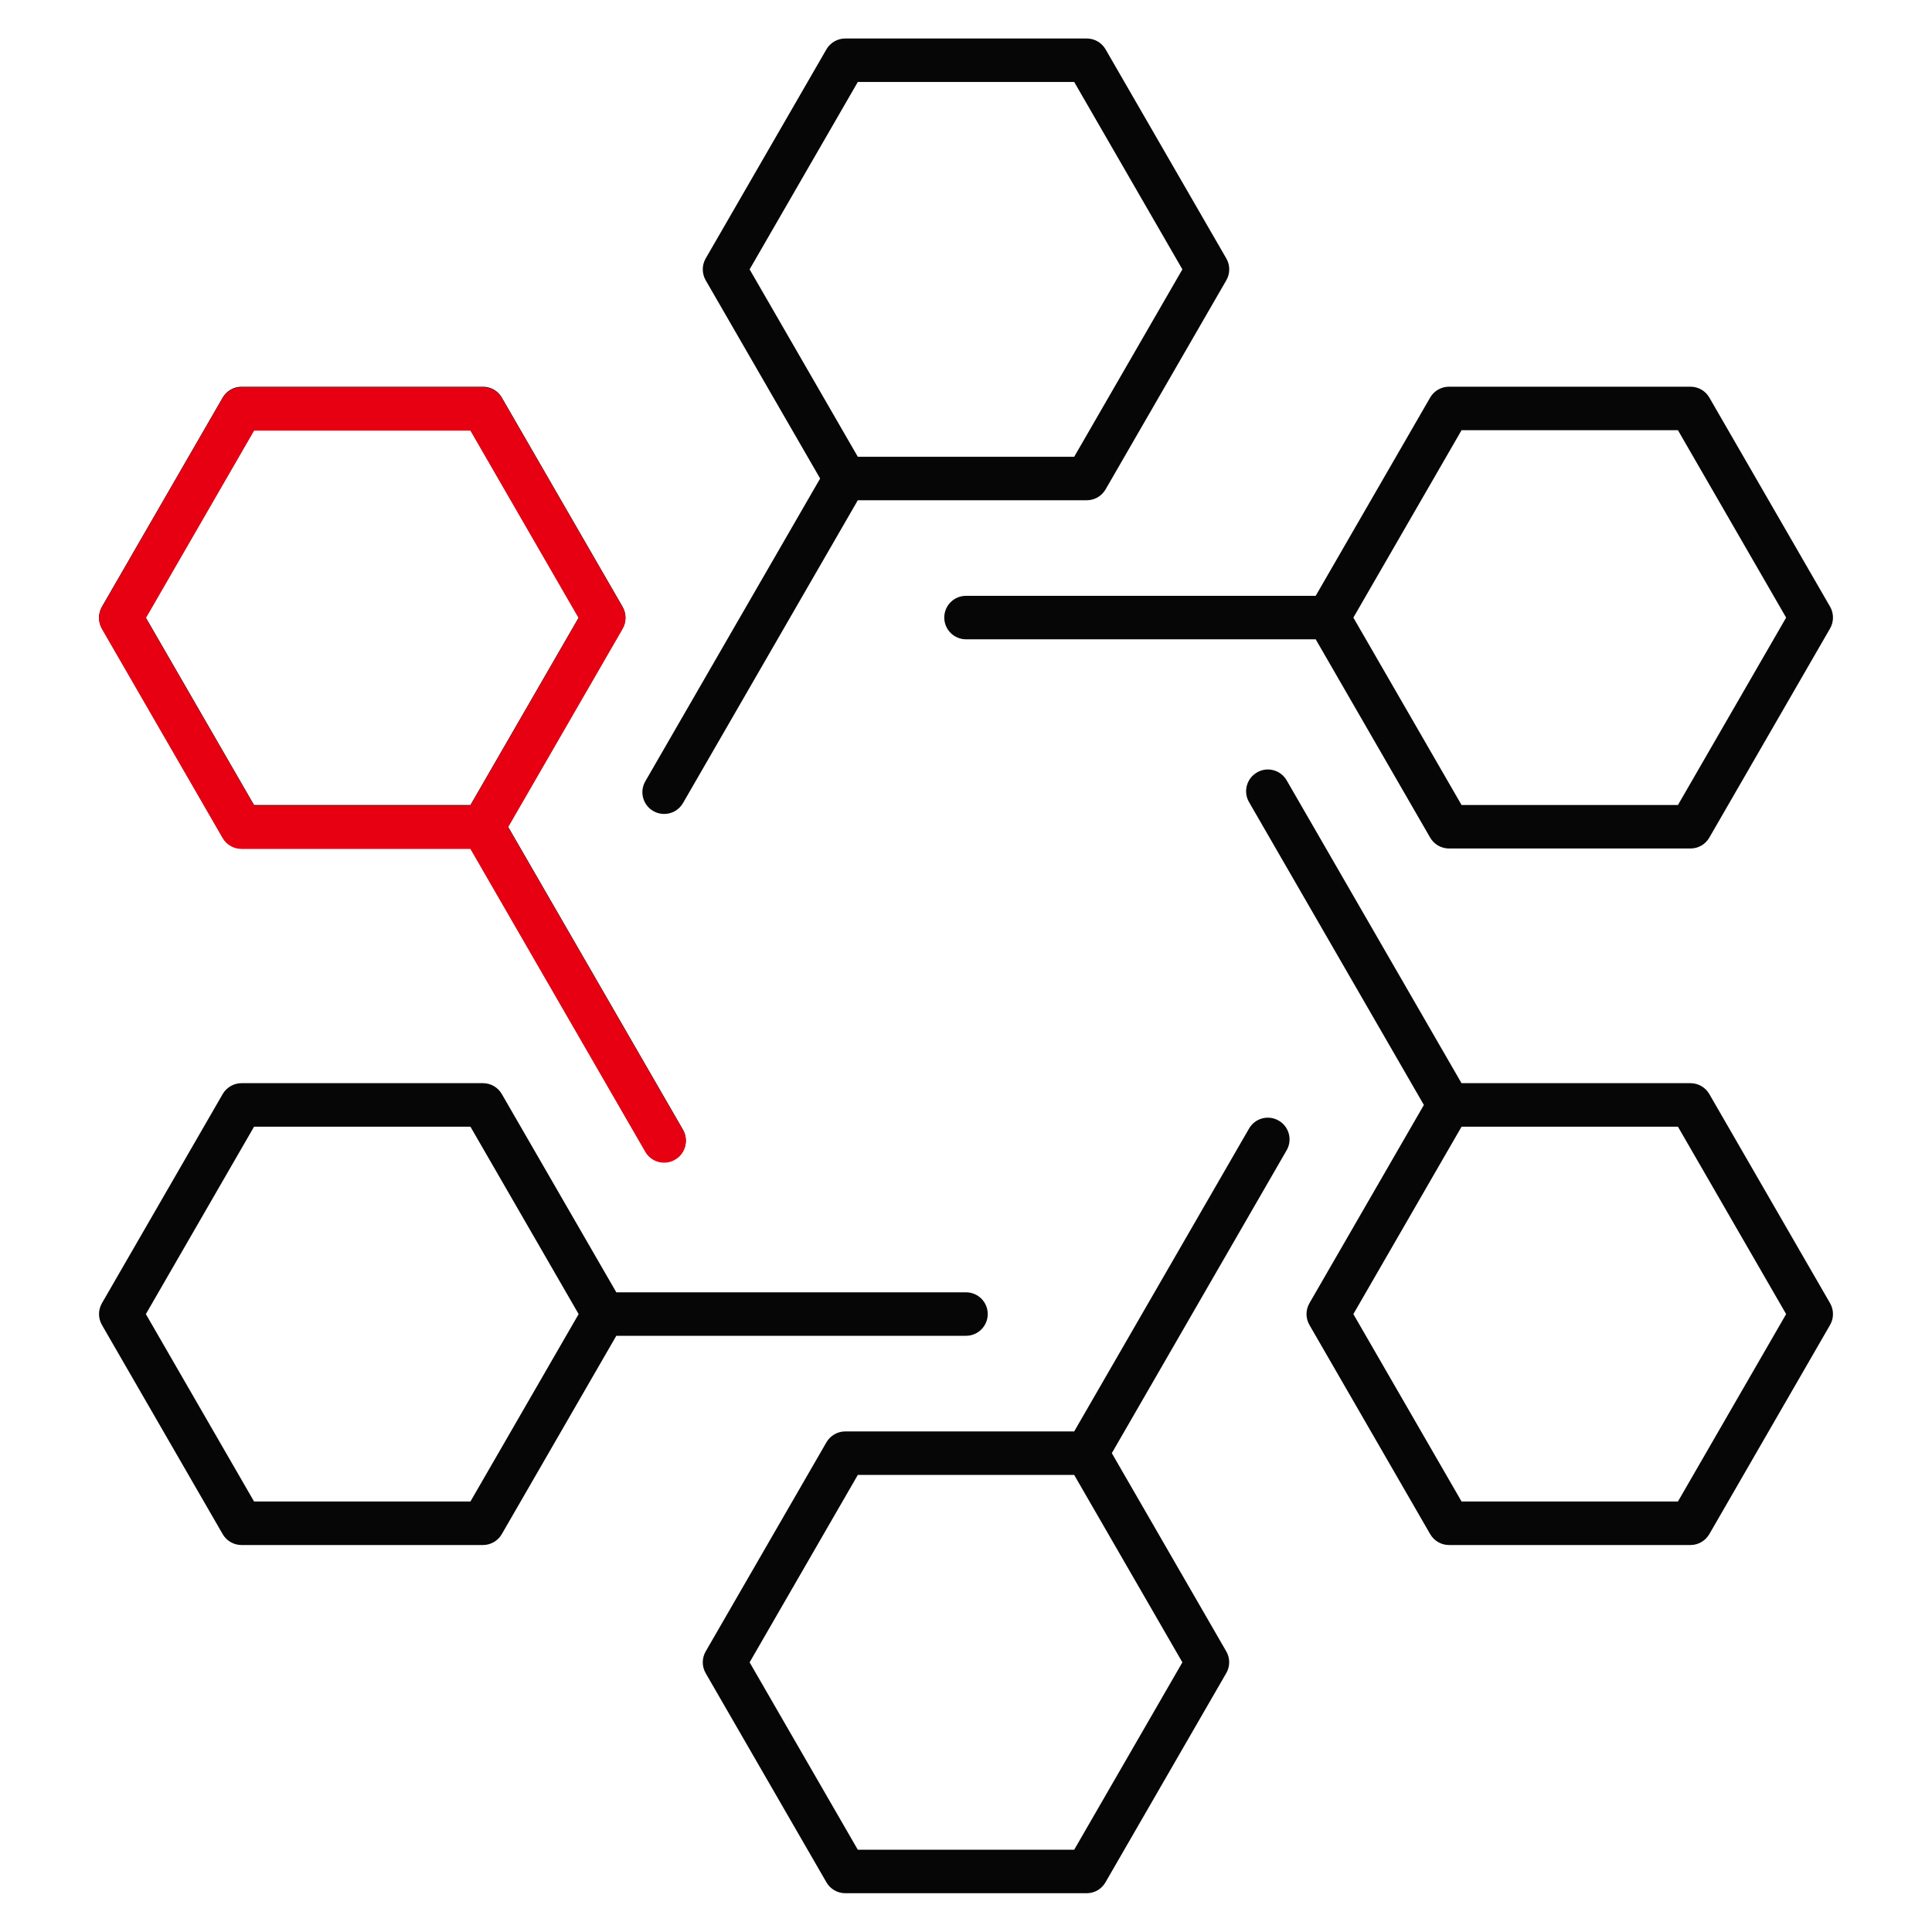 <svg width="40" height="40" viewBox="0 0 40 40" fill="none" xmlns="http://www.w3.org/2000/svg">
<g clip-path="url(#clip0_3987_11910)">
<path d="M22.5 39.197H17.5C17.34 39.197 17.19 39.111 17.11 38.971L14.61 34.641C14.53 34.502 14.53 34.331 14.61 34.192L17.11 29.862C17.19 29.723 17.339 29.636 17.5 29.636H22.24L25.86 23.366C25.985 23.148 26.26 23.077 26.474 23.201C26.69 23.326 26.762 23.599 26.639 23.814L23.019 30.086L25.389 34.191C25.469 34.329 25.469 34.501 25.389 34.639L22.889 38.969C22.809 39.111 22.661 39.197 22.5 39.197ZM17.76 38.297H22.24L24.48 34.417L22.24 30.537H17.76L15.52 34.417L17.76 38.297ZM35 31.988H30C29.839 31.988 29.691 31.902 29.61 31.762L27.11 27.431C27.03 27.292 27.03 27.121 27.11 26.982L29.48 22.877L25.86 16.607C25.735 16.392 25.809 16.116 26.025 15.992C26.239 15.867 26.515 15.941 26.639 16.156L30.259 22.426H35C35.161 22.426 35.309 22.512 35.39 22.652L37.89 26.982C37.97 27.121 37.97 27.292 37.89 27.431L35.39 31.762C35.309 31.901 35.161 31.988 35 31.988ZM30.26 31.087H34.74L36.98 27.207L34.74 23.327H30.26L28.02 27.207L30.26 31.087ZM10 31.988H5C4.84 31.988 4.69 31.902 4.61 31.762L2.11 27.431C2.03 27.292 2.03 27.121 2.11 26.982L4.61 22.652C4.69 22.513 4.84 22.426 5 22.426H10C10.16 22.426 10.31 22.512 10.39 22.652L12.76 26.756H20C20.249 26.756 20.45 26.957 20.45 27.206C20.45 27.454 20.249 27.656 20 27.656H12.76L10.39 31.761C10.31 31.901 10.16 31.988 10 31.988ZM5.26 31.087H9.74L11.98 27.207L9.74 23.327H5.26L3.02 27.207L5.26 31.087ZM13.75 24.063C13.594 24.063 13.442 23.983 13.36 23.837L9.74 17.567H5C4.84 17.567 4.69 17.482 4.61 17.342L2.11 13.012C2.03 12.873 2.03 12.701 2.11 12.562L4.61 8.232C4.69 8.093 4.84 8.007 5 8.007H10C10.16 8.007 10.31 8.092 10.39 8.232L12.89 12.562C12.97 12.701 12.97 12.873 12.89 13.012L10.52 17.117L14.14 23.388C14.264 23.603 14.19 23.878 13.975 24.002C13.905 24.043 13.827 24.063 13.75 24.063ZM5.26 16.667H9.74L11.98 12.787L9.74 8.907H5.26L3.02 12.787L5.26 16.667ZM35 17.567H30C29.839 17.567 29.691 17.482 29.61 17.342L27.24 13.236H20C19.751 13.236 19.55 13.034 19.55 12.786C19.55 12.537 19.751 12.336 20 12.336H27.24L29.61 8.231C29.69 8.092 29.839 8.006 30 8.006H35C35.161 8.006 35.309 8.091 35.39 8.231L37.89 12.561C37.97 12.699 37.97 12.872 37.89 13.011L35.39 17.341C35.309 17.482 35.161 17.567 35 17.567ZM30.26 16.667H34.74L36.98 12.787L34.74 8.907H30.26L28.02 12.787L30.26 16.667ZM13.75 16.852C13.674 16.852 13.596 16.833 13.525 16.792C13.31 16.667 13.236 16.392 13.36 16.177L16.98 9.907L14.61 5.802C14.53 5.662 14.53 5.491 14.61 5.352L17.11 1.022C17.19 0.882 17.34 0.797 17.5 0.797H22.5C22.661 0.797 22.809 0.882 22.89 1.022L25.39 5.352C25.47 5.491 25.47 5.663 25.39 5.802L22.89 10.132C22.809 10.272 22.661 10.357 22.5 10.357H17.76L14.14 16.628C14.056 16.772 13.905 16.852 13.75 16.852ZM17.76 9.457H22.24L24.48 5.577L22.24 1.697H17.76L15.52 5.577L17.76 9.457Z" fill="#060606"/>
<path d="M13.75 24.072C13.594 24.072 13.442 23.992 13.36 23.846L9.74 17.576H5C4.84 17.576 4.69 17.491 4.61 17.351L2.11 13.021C2.03 12.882 2.03 12.709 2.11 12.571L4.61 8.241C4.69 8.102 4.84 8.016 5 8.016H10C10.16 8.016 10.31 8.101 10.39 8.241L12.89 12.571C12.97 12.709 12.97 12.882 12.89 13.021L10.52 17.126L14.14 23.397C14.264 23.612 14.19 23.887 13.975 24.011C13.905 24.052 13.827 24.072 13.75 24.072ZM5.26 16.676H9.74L11.98 12.796L9.74 8.916H5.26L3.02 12.796L5.26 16.676Z" fill="#E60012"/>
</g>
<defs>
<clipPath id="clip0_3987_11910">
<rect width="40" height="40" fill="white"/>
</clipPath>
</defs>
</svg>

